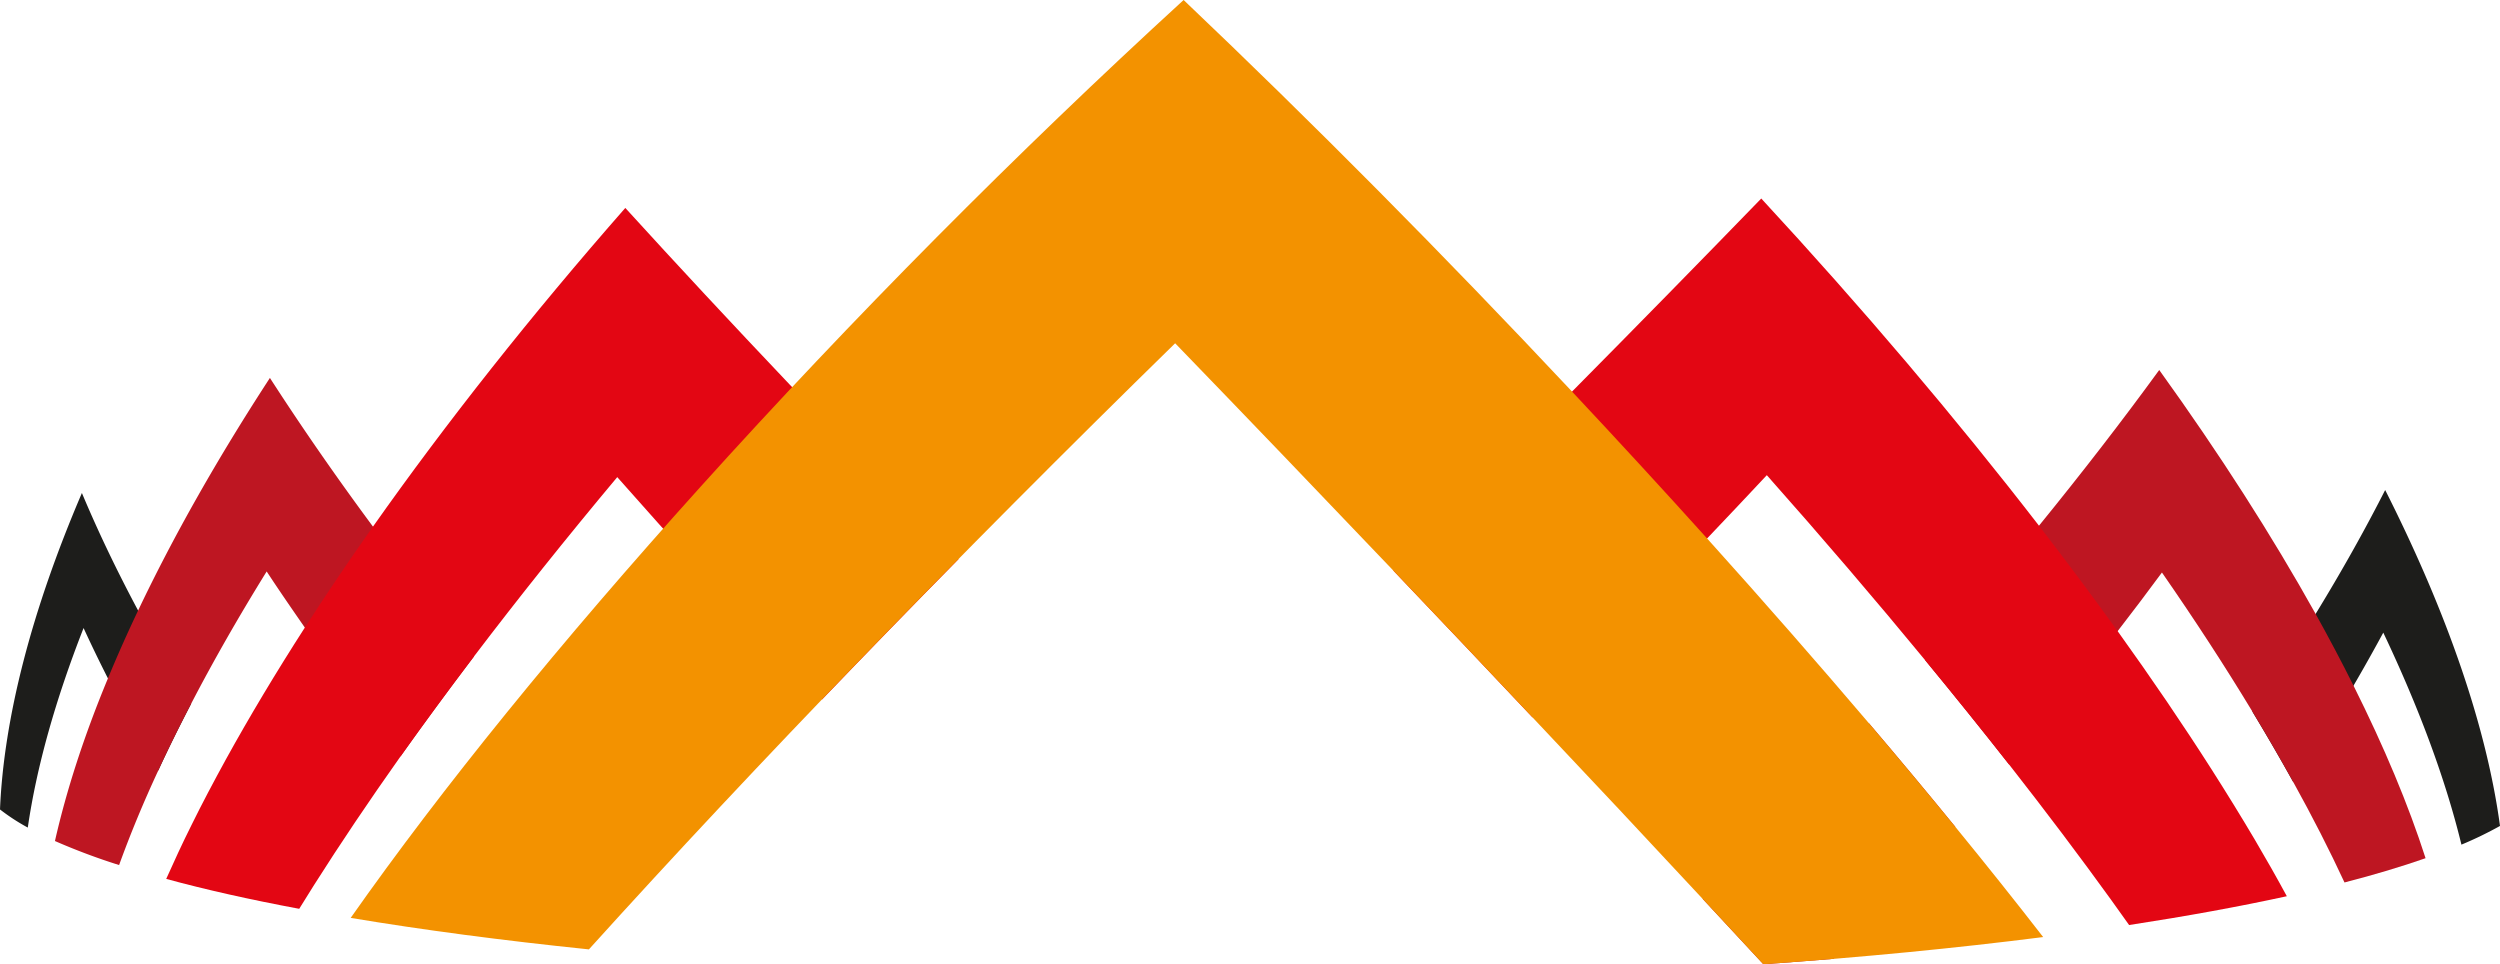 <svg id="Layer_1" data-name="Layer 1" xmlns="http://www.w3.org/2000/svg" viewBox="0 0 1603.67 618.56"><defs><style>.cls-1{fill:#1d1d1b;}.cls-2{fill:#be1622;}.cls-3{fill:#e30613;}.cls-4{fill:#f39200;}</style></defs><path class="cls-1" d="M1664.15,754q-18.87,30.91-40.58,62.65,14,23.16,26.3,45.36,20.67-31.34,38.59-62,10-17.15,19.09-34c23.31,49.13,40.09,94.7,50.13,136a237.84,237.84,0,0,0,24.74-12c-8.43-62.32-33.16-135.33-73.66-215.48Q1689.14,713.16,1664.15,754Z" transform="translate(-178.75 -360.2)"/><path class="cls-1" d="M231.29,676.44c-32.51,75.86-50.1,144.79-52.54,203a128.67,128.67,0,0,0,17.83,11.62c5.6-38.69,17.63-81.65,35.78-128q7.35,16,15.6,32.26c9.9,19.44,20.61,39.21,32.31,59.15,6.43-14,13.52-28.27,21.12-42.91Q283,781.25,267.34,751.83,246.67,713.12,231.29,676.44Z" transform="translate(-178.75 -360.2)"/><path class="cls-2" d="M1270.88,936.73c13.3,14.23,26.25,28.29,39,42q22.8-1.61,45-3.45,40.35-42,78.14-84.68-26.51-32.5-55.43-66.49Q1326.2,880.7,1270.88,936.73Z" transform="translate(-178.75 -360.2)"/><path class="cls-2" d="M1664.15,754c-28-50.21-61.54-102.61-100.32-156.46q-35.22,48.39-77.14,99.88-34.61,42.59-73,86.31,28.15,34.18,53.92,67,36.73-43.14,69.57-85.71,14.64-18.92,28.38-37.58,31.82,45.88,58,89.17,14,23.16,26.3,45.36,18.53,33.47,32.81,64.31,28.77-7.44,52-15.57c-11-34.26-26.51-71.29-46.26-110.77Q1677.2,777.45,1664.15,754Z" transform="translate(-178.75 -360.2)"/><path class="cls-2" d="M351.89,602.63C318.28,654.2,290,704.17,267.34,751.83Q256.8,774,248,795.32c-15.48,37.26-26.72,72.21-34,104.37a406,406,0,0,0,41.15,15.41c7-19.33,15.32-39.59,25.12-60.63,6.43-14,13.52-28.27,21.12-42.91q21.3-41,48.42-84.79c7.82,11.93,16.06,23.88,24.48,36q28.59,40.83,61.34,82.7,22.31-31.4,47.2-64.23C459.9,753.05,438.21,725.31,418,698,393.68,665.17,371.68,633.29,351.89,602.63Z" transform="translate(-178.75 -360.2)"/><path class="cls-3" d="M1597.43,853.78q-27.36-42.87-60.27-88.71-23.94-33.29-50.47-67.64c-53.58-69.34-113.38-139.84-178.15-209.89q-57.75,59.57-121.38,123.84-56.13,56.7-114.64,114.83,45.32,47.53,89.3,94.18,57.43-57.54,112-114.81c12.93-13.62,25.75-27.1,38.29-40.57q53.54,60.35,101.6,118.73,28.15,34.18,53.92,67,35.31,45.09,65.36,86.71,5.88,8.14,11.52,16.13,55.32-8.49,101.17-18.48-9.66-17.85-20.7-36.56Q1612.05,876.71,1597.43,853.78Z" transform="translate(-178.75 -360.2)"/><path class="cls-3" d="M579.86,493.59C519.58,562.32,465.24,631,418,698q-23.26,32.91-43.72,64.79-28.05,43.63-50.52,84.34c-7.94,14.49-15.42,28.58-22.2,42.38-5.88,11.75-11.17,23.3-16.19,34.49q38,10.34,85.32,19.17c3.12-5,6.27-10.12,9.51-15.25q25-39.45,55.42-82.43,22.31-31.4,47.2-64.23,42.68-56.19,91.88-115,13.27,15.06,26.95,30.31,50,55.59,104.42,112.34,42.58-44.38,87.52-90Q737.52,661.81,685,606.57,629.29,547.88,579.86,493.59Z" transform="translate(-178.75 -360.2)"/><path class="cls-4" d="M1377.6,824.13q-49.26-57.92-103.82-118.55-42.29-46.92-86.62-94.2C1104.45,523.24,1020.5,438.63,938,360.2c-107.53,98.45-212.6,204.34-309.8,312.16C537.87,772.6,462.19,865.78,403.7,949q69.44,11.6,152.81,20.2C664,850.23,792.42,717.47,932.57,580.4c46.55,48.11,93.33,96.9,139.95,145.81q45.32,47.53,89.3,94.18,56.65,59.93,109.06,116.34c13.3,14.23,26.25,28.29,39,42,64-4.51,124-10.36,179.49-17.44q-26.43-34.11-56.34-70.69Q1406.53,858.12,1377.6,824.13Z" transform="translate(-178.75 -360.2)"/></svg>